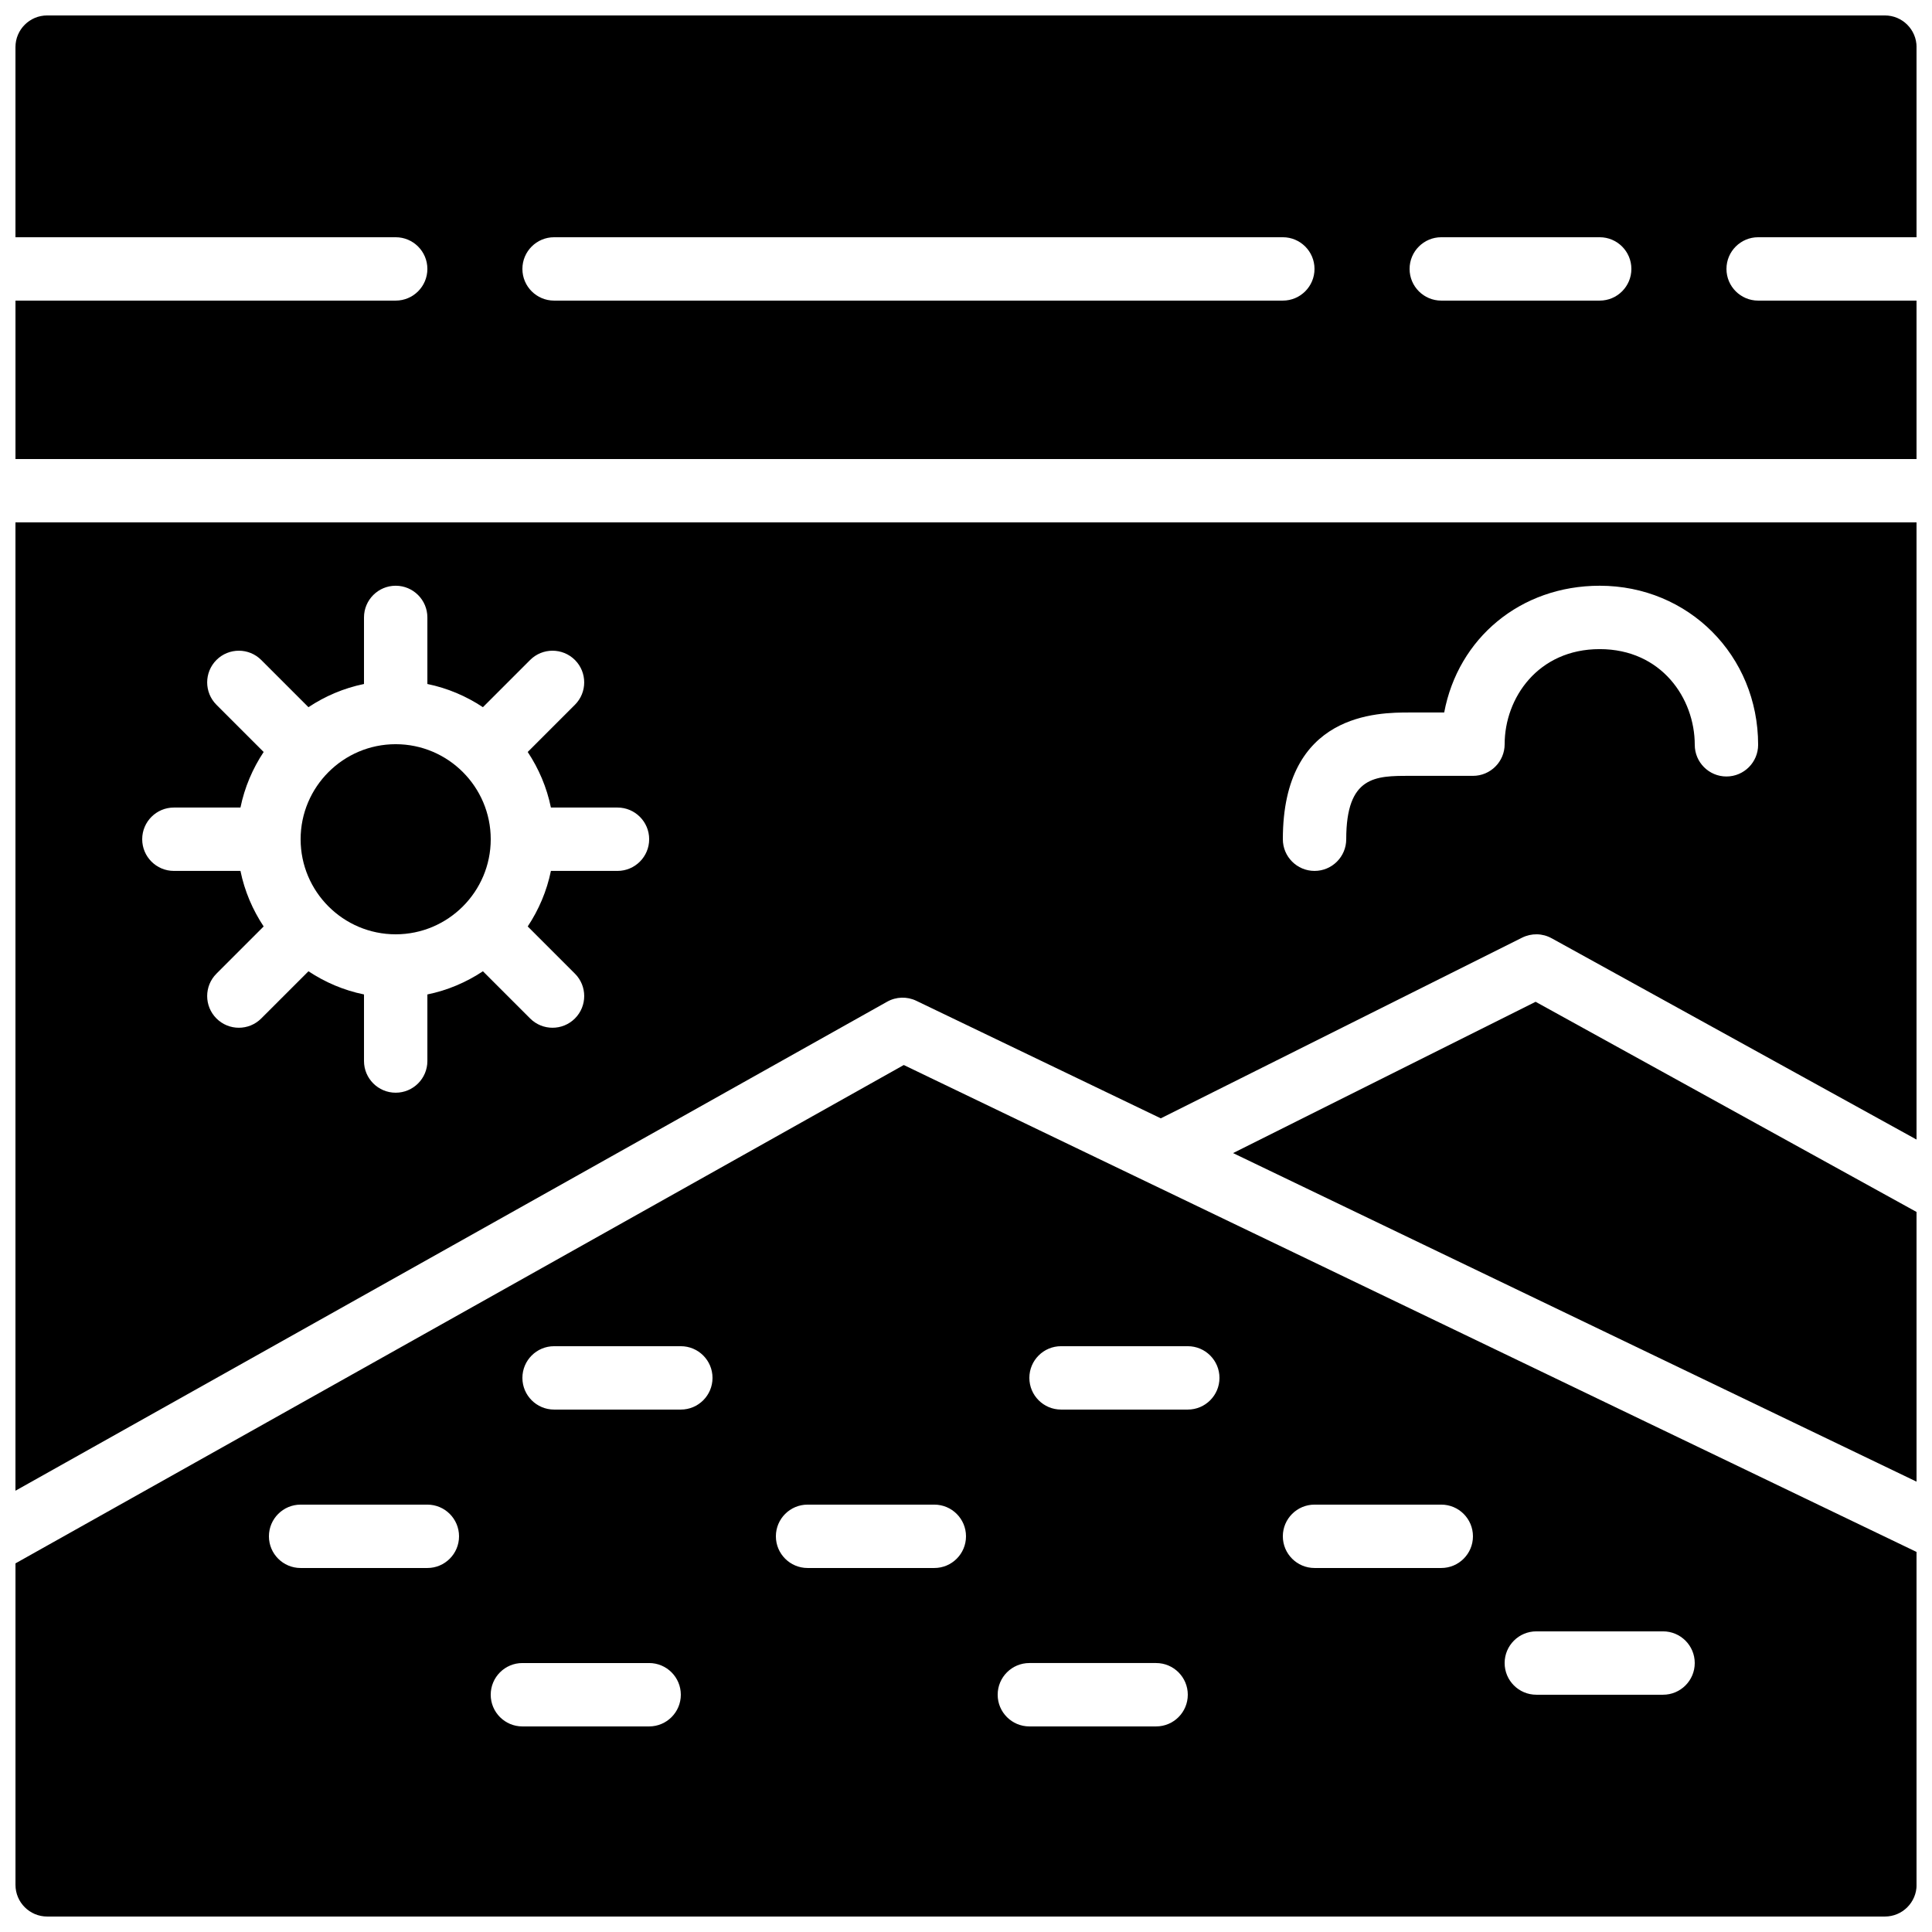 <?xml version="1.0" encoding="UTF-8"?>
<!-- Uploaded to: ICON Repo, www.iconrepo.com, Generator: ICON Repo Mixer Tools -->
<svg width="800px" height="800px" version="1.1" viewBox="144 144 512 512" xmlns="http://www.w3.org/2000/svg">
 <defs>
  <clipPath id="d">
   <path d="m470 409h181.9v128h-181.9z"/>
  </clipPath>
  <clipPath id="c">
   <path d="m148.09 148.09h503.81v117.91h-503.81z"/>
  </clipPath>
  <clipPath id="b">
   <path d="m148.09 426h503.81v225.9h-503.81z"/>
  </clipPath>
  <clipPath id="a">
   <path d="m148.09 282h503.81v258h-503.81z"/>
  </clipPath>
 </defs>
 <g clip-path="url(#d)">
  <path d="m651.9 465.18-100.95-55.695-80.176 40.094 181.13 87.074z" fill-rule="evenodd"/>
 </g>
 <path d="m274.05 366.41c0-13.887-11.305-25.191-25.191-25.191s-25.191 11.305-25.191 25.191c0 13.891 11.305 25.191 25.191 25.191s25.191-11.301 25.191-25.191" fill-rule="evenodd"/>
 <g clip-path="url(#c)">
  <path d="m290.84 206.87h193.12c4.637 0 8.398 3.762 8.398 8.398 0 4.633-3.762 8.395-8.398 8.395h-193.12c-4.637 0-8.398-3.762-8.398-8.395 0-4.637 3.762-8.398 8.398-8.398zm235.11 0h41.984c4.637 0 8.398 3.762 8.398 8.398 0 4.633-3.762 8.395-8.398 8.395h-41.984c-4.633 0-8.395-3.762-8.395-8.395 0-4.637 3.762-8.398 8.395-8.398zm-277.09 0c4.637 0 8.398 3.762 8.398 8.398 0 4.633-3.762 8.395-8.398 8.395h-100.76v41.984h503.81v-41.984h-41.984c-4.633 0-8.395-3.762-8.395-8.395 0-4.637 3.762-8.398 8.395-8.398h41.984v-50.379c0-4.637-3.762-8.398-8.395-8.398h-487.02c-4.637 0-8.398 3.762-8.398 8.398v50.379z" fill-rule="evenodd"/>
 </g>
 <g clip-path="url(#b)">
  <path d="m584.73 593.12h-33.59c-4.633 0-8.395-3.762-8.395-8.398 0-4.633 3.762-8.395 8.395-8.395h33.59c4.633 0 8.395 3.762 8.395 8.395 0 4.637-3.762 8.398-8.395 8.398m-58.781-33.586h-33.586c-4.633 0-8.398-3.762-8.398-8.398 0-4.633 3.766-8.395 8.398-8.395h33.586c4.637 0 8.398 3.762 8.398 8.395 0 4.637-3.762 8.398-8.398 8.398m-67.172-41.984h-33.59c-4.633 0-8.395-3.762-8.395-8.398 0-4.633 3.762-8.395 8.395-8.395h33.59c4.633 0 8.395 3.762 8.395 8.395 0 4.637-3.762 8.398-8.395 8.398m-8.398 83.969h-33.586c-4.637 0-8.398-3.762-8.398-8.398 0-4.637 3.762-8.398 8.398-8.398h33.586c4.637 0 8.398 3.762 8.398 8.398 0 4.637-3.762 8.398-8.398 8.398m-58.777-41.984h-33.586c-4.637 0-8.398-3.762-8.398-8.398 0-4.633 3.762-8.395 8.398-8.395h33.586c4.637 0 8.398 3.762 8.398 8.395 0 4.637-3.762 8.398-8.398 8.398m-67.176-41.984h-33.586c-4.637 0-8.398-3.762-8.398-8.398 0-4.633 3.762-8.395 8.398-8.395h33.586c4.637 0 8.398 3.762 8.398 8.395 0 4.637-3.762 8.398-8.398 8.398m-8.395 83.969h-33.59c-4.633 0-8.395-3.762-8.395-8.398 0-4.637 3.762-8.398 8.395-8.398h33.59c4.633 0 8.395 3.762 8.395 8.398 0 4.637-3.762 8.398-8.395 8.398m-58.777-41.984h-33.59c-4.633 0-8.395-3.762-8.395-8.398 0-4.633 3.762-8.395 8.395-8.395h33.59c4.633 0 8.395 3.762 8.395 8.395 0 4.637-3.762 8.398-8.395 8.398m191.98-101.69c-4.797-2.309-9.605-4.617-14.41-6.926-7.742-3.731-15.492-7.449-23.242-11.176-7.078-3.402-14.164-6.812-21.254-10.219-2.273-1.094-4.543-2.184-6.816-3.285l-235.41 132.07v85.195c0 4.633 3.762 8.395 8.398 8.395h487.02c4.633 0 8.395-3.762 8.395-8.395v-88.219c-1.234-0.598-2.469-1.184-3.703-1.781-3.426-1.645-6.852-3.289-10.277-4.938-5.188-2.5-10.379-4.996-15.574-7.488-6.543-3.148-13.094-6.297-19.641-9.445-7.481-3.594-14.965-7.188-22.438-10.781-7.992-3.848-15.996-7.691-23.988-11.539-8.094-3.887-16.191-7.785-24.285-11.68-7.773-3.727-15.551-7.473-23.324-11.211-7.039-3.383-14.066-6.766-21.109-10.152-5.879-2.82-11.758-5.648-17.637-8.473l-12.914-6.211c-2.602-1.242-5.188-2.496-7.781-3.738" fill-rule="evenodd"/>
 </g>
 <g clip-path="url(#a)">
  <path d="m534.35 349.61h-16.793c-9.012 0-16.793 0-16.793 16.793 0 4.637-3.762 8.398-8.398 8.398-4.633 0-8.398-3.762-8.398-8.398 0-33.586 25.285-33.586 33.59-33.586h9.168c3.68-19.633 20.168-33.59 41.211-33.59 23.547 0 41.984 18.516 41.984 42.152 0 4.637-3.762 8.398-8.395 8.398-4.637 0-8.398-3.762-8.398-8.398 0-12.293-8.824-25.355-25.191-25.355-16.363 0-25.188 12.98-25.188 25.188 0 4.637-3.762 8.398-8.398 8.398m-226.71 25.191h-17.641c-1.094 5.348-3.227 10.32-6.148 14.719l12.512 12.512c3.277 3.273 3.277 8.59 0 11.871-1.645 1.641-3.785 2.461-5.934 2.461-2.152 0-4.301-0.82-5.938-2.461l-12.512-12.508c-4.402 2.922-9.371 5.055-14.719 6.144v17.641c0 4.637-3.762 8.398-8.398 8.398s-8.398-3.762-8.398-8.398v-17.641c-5.348-1.09-10.316-3.223-14.719-6.144l-12.512 12.508c-1.637 1.641-3.785 2.461-5.934 2.461-2.152 0-4.293-0.82-5.938-2.461-3.277-3.281-3.277-8.598 0-11.871l12.512-12.512c-2.922-4.398-5.055-9.371-6.148-14.719h-17.641c-4.637 0-8.398-3.762-8.398-8.398 0-4.633 3.762-8.395 8.398-8.395h17.641c1.094-5.352 3.227-10.32 6.148-14.723l-12.512-12.512c-3.277-3.273-3.277-8.59 0-11.871 3.281-3.273 8.598-3.273 11.871 0l12.512 12.512c4.402-2.922 9.371-5.055 14.719-6.148v-17.641c0-4.633 3.762-8.398 8.398-8.398s8.398 3.766 8.398 8.398v17.641c5.348 1.094 10.316 3.227 14.719 6.148l12.512-12.512c3.273-3.273 8.59-3.273 11.871 0 3.277 3.281 3.277 8.598 0 11.871l-12.512 12.512c2.922 4.402 5.055 9.371 6.148 14.723h17.641c4.637 0 8.398 3.762 8.398 8.395 0 4.637-3.762 8.398-8.398 8.398m247.56 17.844 96.707 53.352v-163.56h-503.81v256.62l231-129.59c2.387-1.344 5.273-1.434 7.742-0.242l64.781 31.145 95.766-47.887c2.488-1.227 5.402-1.176 7.809 0.168" fill-rule="evenodd"/>
 </g>
</svg>